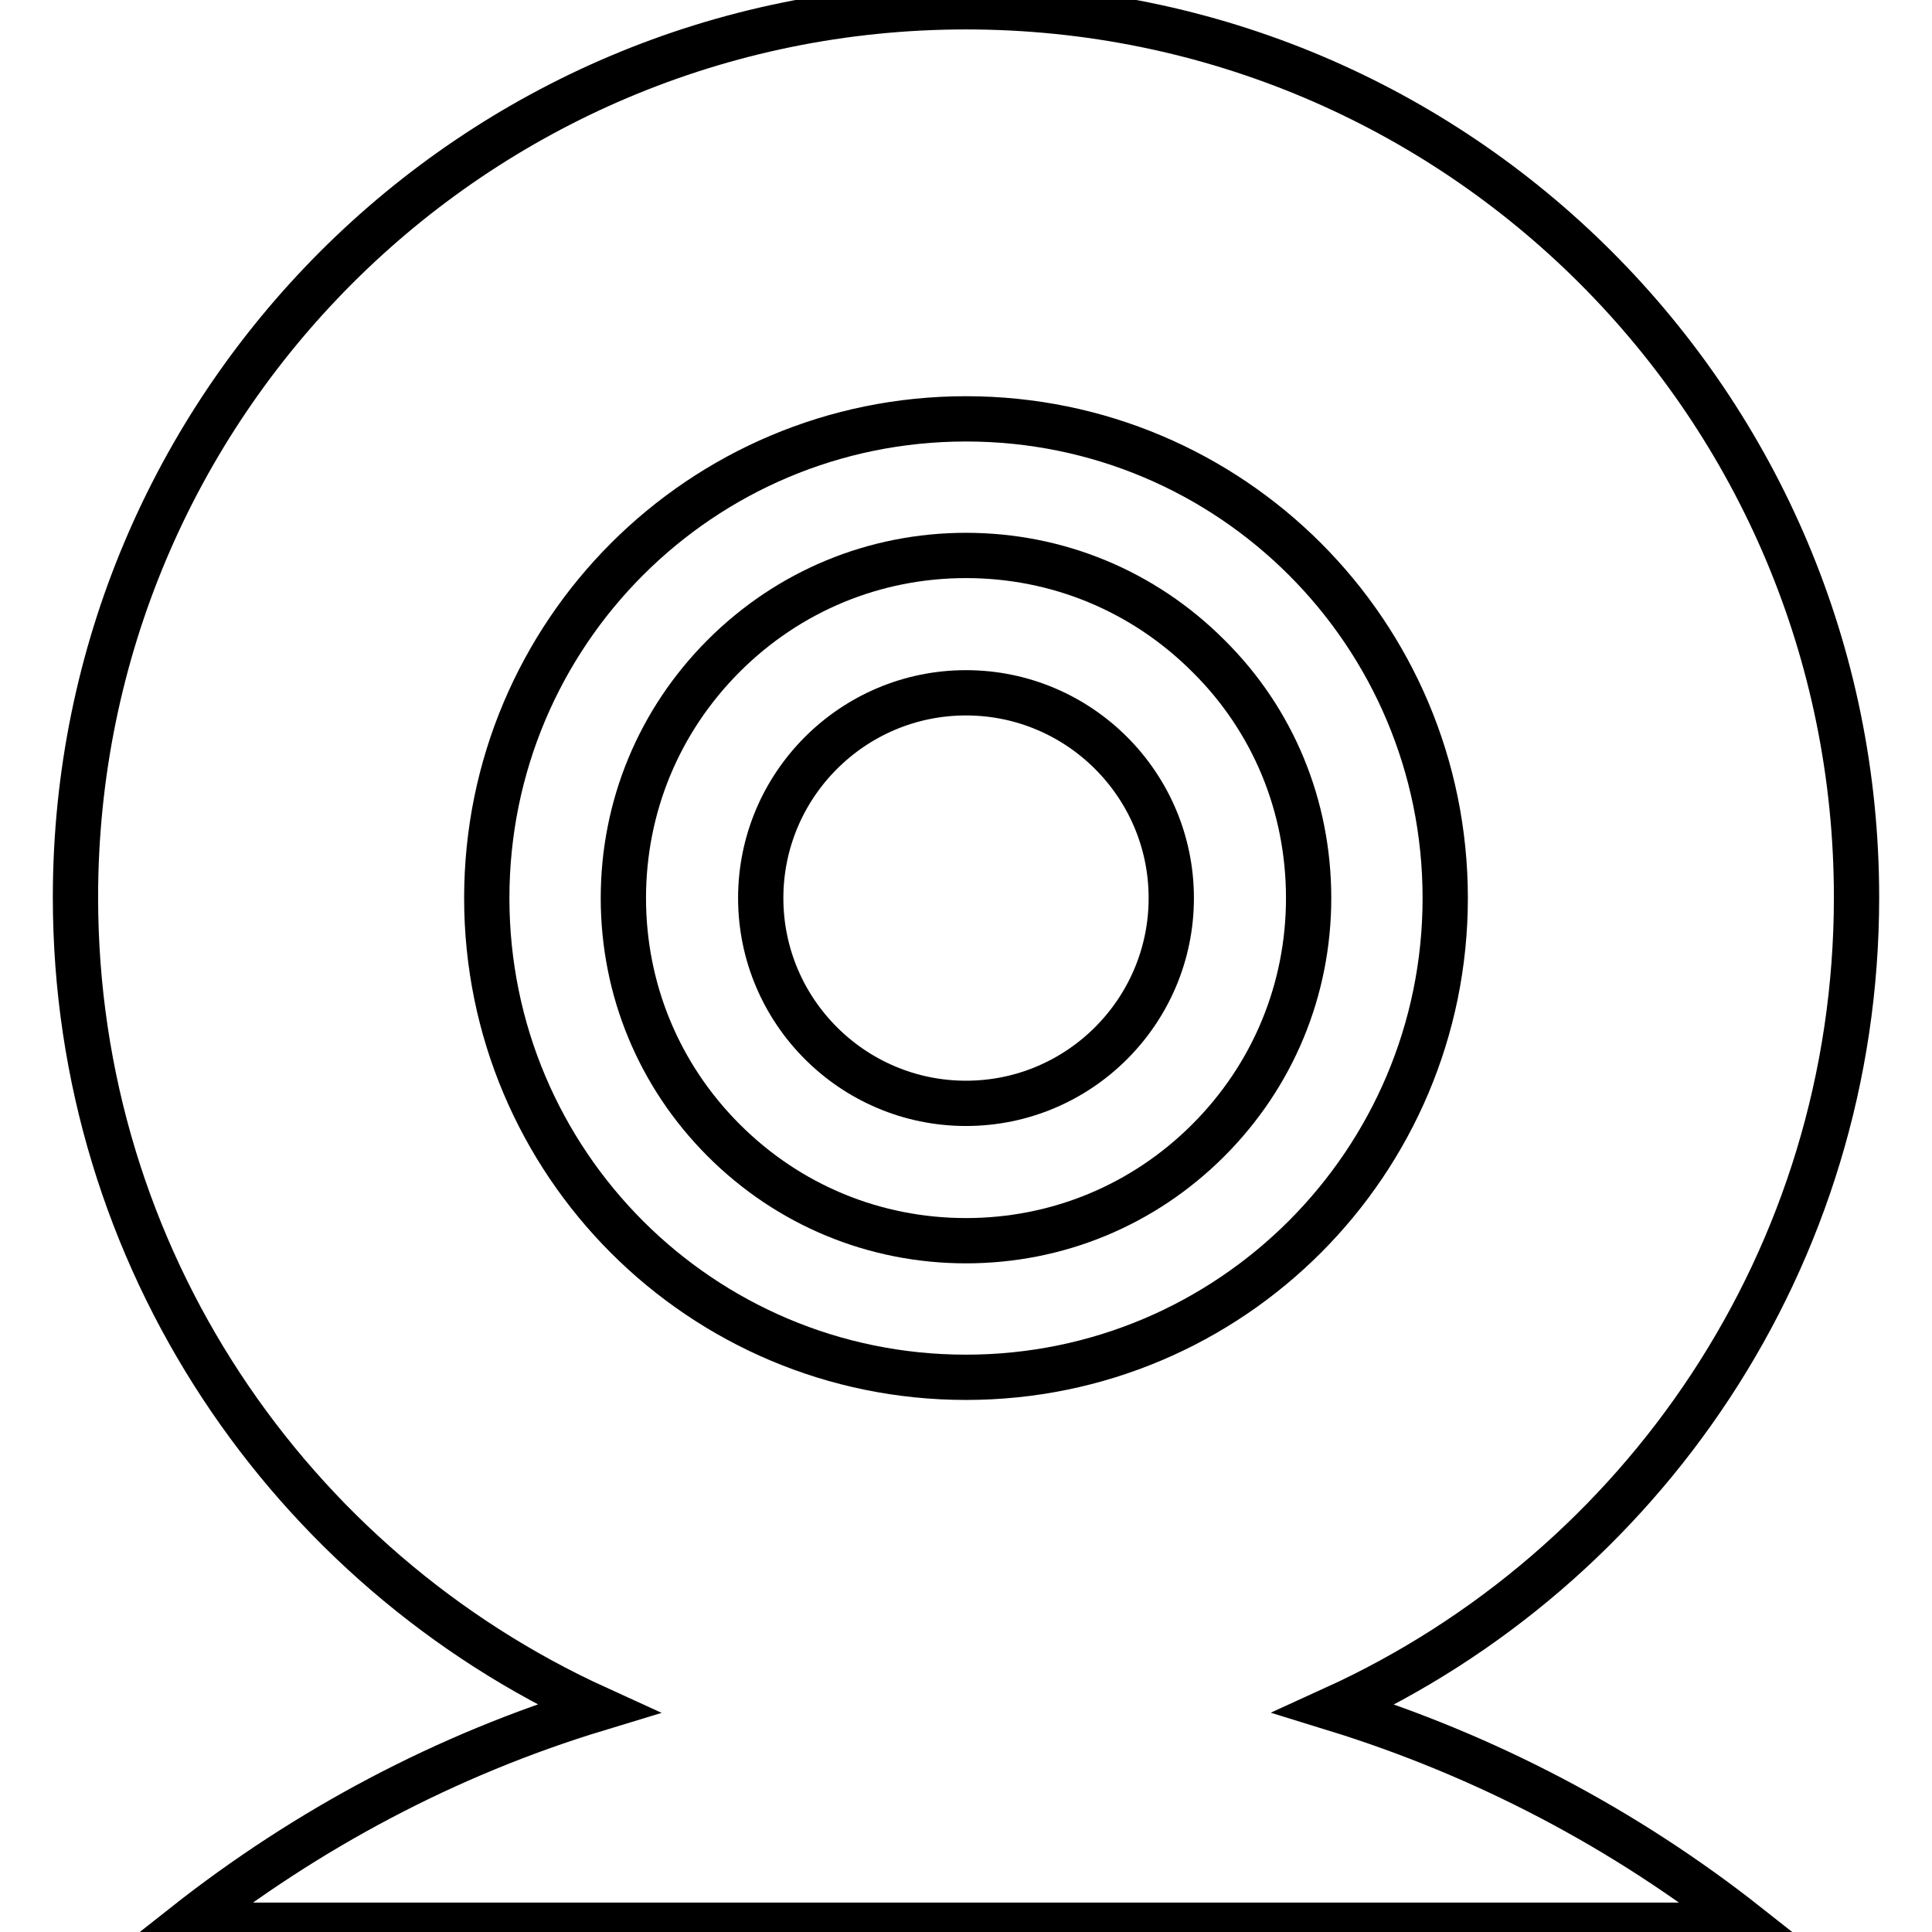 <?xml version="1.0" encoding="utf-8"?>
<!-- Svg Vector Icons : http://www.onlinewebfonts.com/icon -->
<!DOCTYPE svg PUBLIC "-//W3C//DTD SVG 1.1//EN" "http://www.w3.org/Graphics/SVG/1.1/DTD/svg11.dtd">
<svg version="1.1" xmlns="http://www.w3.org/2000/svg" xmlns:xlink="http://www.w3.org/1999/xlink" x="0px" y="0px" viewBox="0 0 256 256" enable-background="new 0 0 256 256" xml:space="preserve">
<g> <path stroke-width="6" fill-opacity="0" stroke="#000000"  d="M160.1,86.9c-8.6-8.6-20-13.3-32.1-13.3c-12.1,0-23.5,4.7-32.1,13.3c-8.6,8.6-13.3,20-13.3,32.1 c0,12.1,4.7,23.5,13.3,32.1c8.6,8.6,20,13.3,32.1,13.3c12.1,0,23.5-4.7,32.1-13.3c8.6-8.6,13.3-20,13.3-32.1 C173.4,106.8,168.7,95.4,160.1,86.9z M128,146.2c-15,0-27.2-12.2-27.2-27.2c0-15,12.2-27.2,27.2-27.2c15,0,27.2,12.2,27.2,27.2 C155.2,134,143,146.2,128,146.2z"/> <path stroke-width="6" fill-opacity="0" stroke="#000000"  d="M246,118.9c0-65.2-52.8-118-118-118c-65.2,0-118,52.8-118,118c0,47.8,28.4,88.9,69.2,107.5 c-20.1,6.1-38.6,16-54.7,28.7h207c-16.1-12.7-34.6-22.5-54.7-28.7C217.6,207.8,246,166.7,246,118.9L246,118.9z M128,182.5 c-35.1,0-63.5-28.4-63.5-63.5c0-35.1,28.4-63.5,63.5-63.5c35.1,0,63.5,28.4,63.5,63.5C191.5,154,163.1,182.5,128,182.5z"/></g>
</svg>